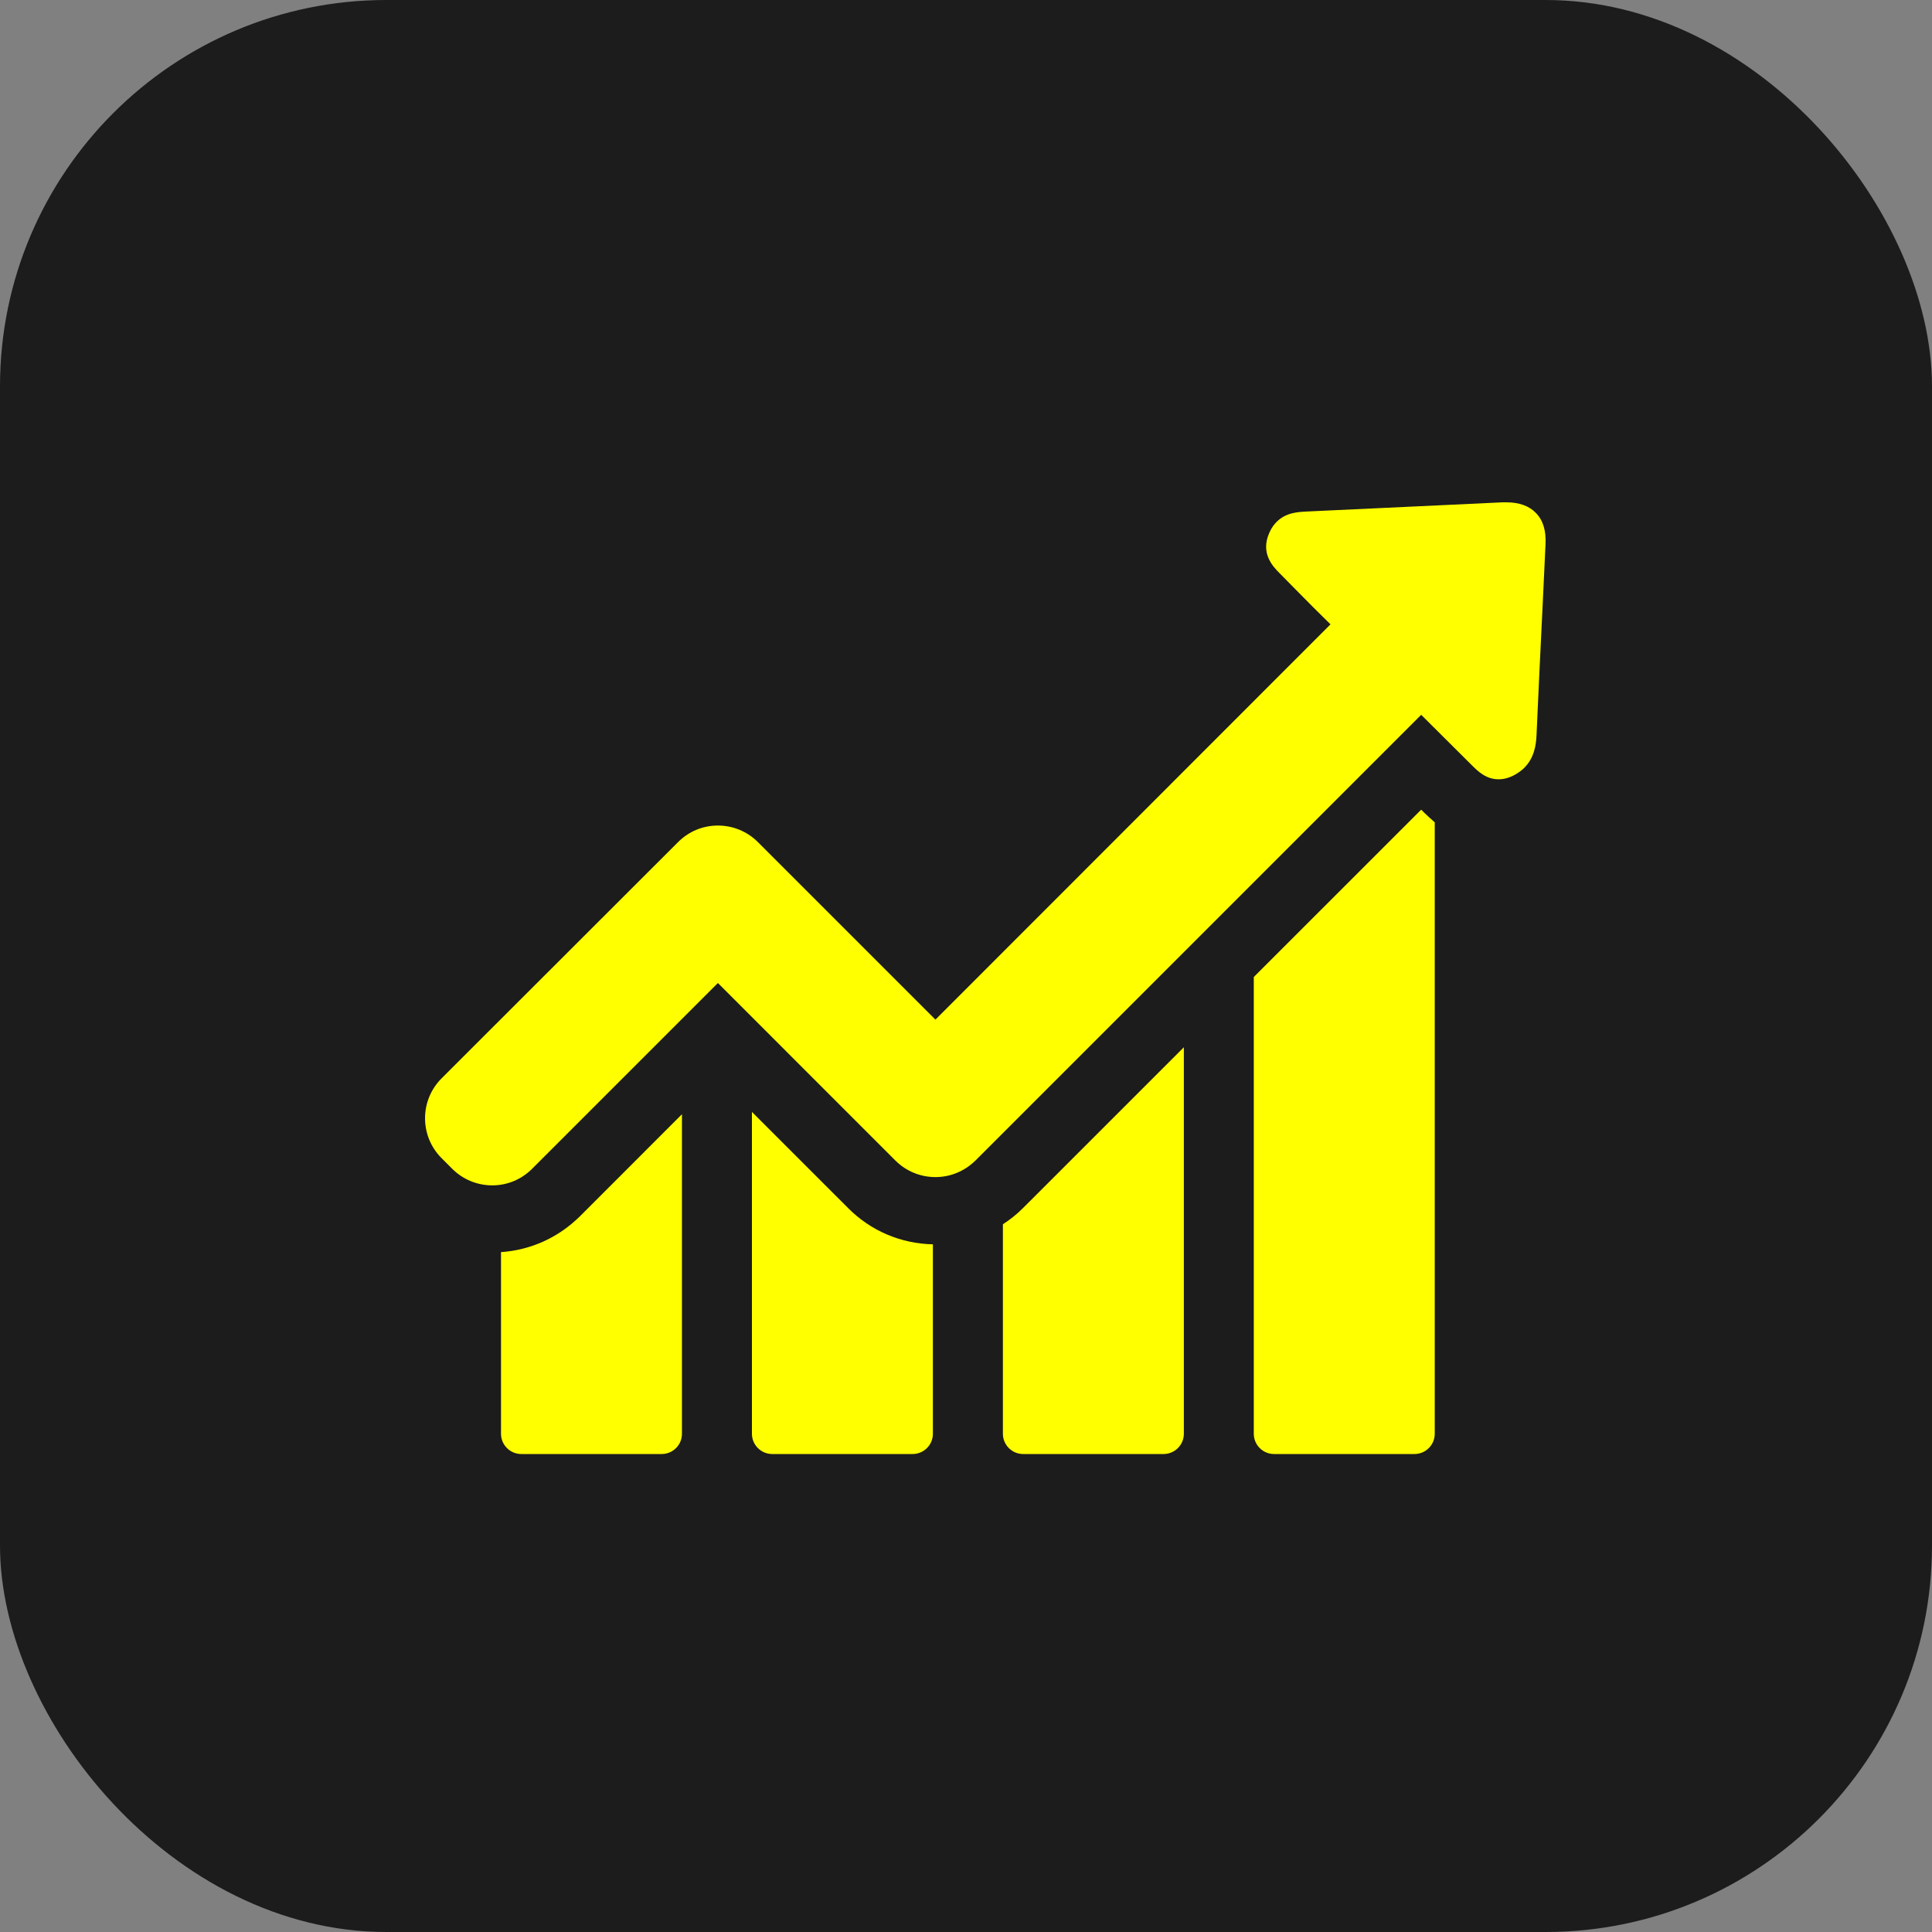 <svg width="50" height="50" viewBox="0 0 50 50" fill="none" xmlns="http://www.w3.org/2000/svg">
<rect x="0" y="0" width="50" height="50" fill="#808080" stroke="none"/>
<rect width="50" height="50" rx="10" fill="#1C1C1C"/>
<path d="M12.966 32.405V37.106C12.966 37.392 13.199 37.63 13.491 37.63H17.125C17.411 37.63 17.649 37.398 17.649 37.106V28.836L15.01 31.476C14.45 32.03 13.735 32.352 12.966 32.405Z" fill="#FFFF00"/>
<path d="M19.46 28.777V37.106C19.46 37.392 19.693 37.63 19.985 37.63H23.619C23.905 37.63 24.143 37.398 24.143 37.106V32.203C23.315 32.185 22.541 31.857 21.957 31.273L19.46 28.777Z" fill="#FFFF00"/>
<path d="M25.955 31.684V37.106C25.955 37.392 26.187 37.63 26.479 37.63H30.113C30.399 37.63 30.638 37.398 30.638 37.106V27.103L26.473 31.267C26.312 31.428 26.139 31.565 25.955 31.684Z" fill="#FFFF00"/>
<path d="M36.78 20.954L32.448 25.285V37.106C32.448 37.392 32.681 37.63 32.972 37.63H36.607C36.893 37.63 37.131 37.398 37.131 37.106V21.282C37.012 21.18 36.923 21.091 36.857 21.031L36.78 20.954Z" fill="#FFFF00"/>
<path d="M39.753 13.28C39.58 13.095 39.318 13 38.985 13C38.955 13 38.919 13 38.889 13C37.197 13.078 35.511 13.161 33.819 13.238C33.593 13.25 33.283 13.262 33.039 13.506C32.961 13.584 32.901 13.673 32.854 13.78C32.604 14.323 32.955 14.674 33.122 14.841L33.545 15.27C33.837 15.568 34.135 15.866 34.433 16.158L24.209 26.388L19.615 21.794C19.341 21.52 18.972 21.365 18.579 21.365C18.185 21.365 17.822 21.52 17.548 21.794L11.429 27.907C10.857 28.479 10.857 29.402 11.429 29.974L11.703 30.248C11.977 30.522 12.347 30.677 12.74 30.677C13.133 30.677 13.496 30.522 13.771 30.248L18.579 25.44L23.172 30.034C23.446 30.308 23.816 30.463 24.209 30.463C24.602 30.463 24.965 30.308 25.245 30.034L36.78 18.499L38.085 19.798C38.24 19.953 38.454 20.168 38.782 20.168C38.919 20.168 39.056 20.132 39.199 20.054C39.294 20.001 39.378 19.941 39.449 19.87C39.706 19.613 39.753 19.286 39.765 19.029C39.813 17.933 39.866 16.837 39.92 15.735L39.998 14.084C40.015 13.739 39.938 13.471 39.753 13.28Z" fill="#FFFF00"/>
</svg>
